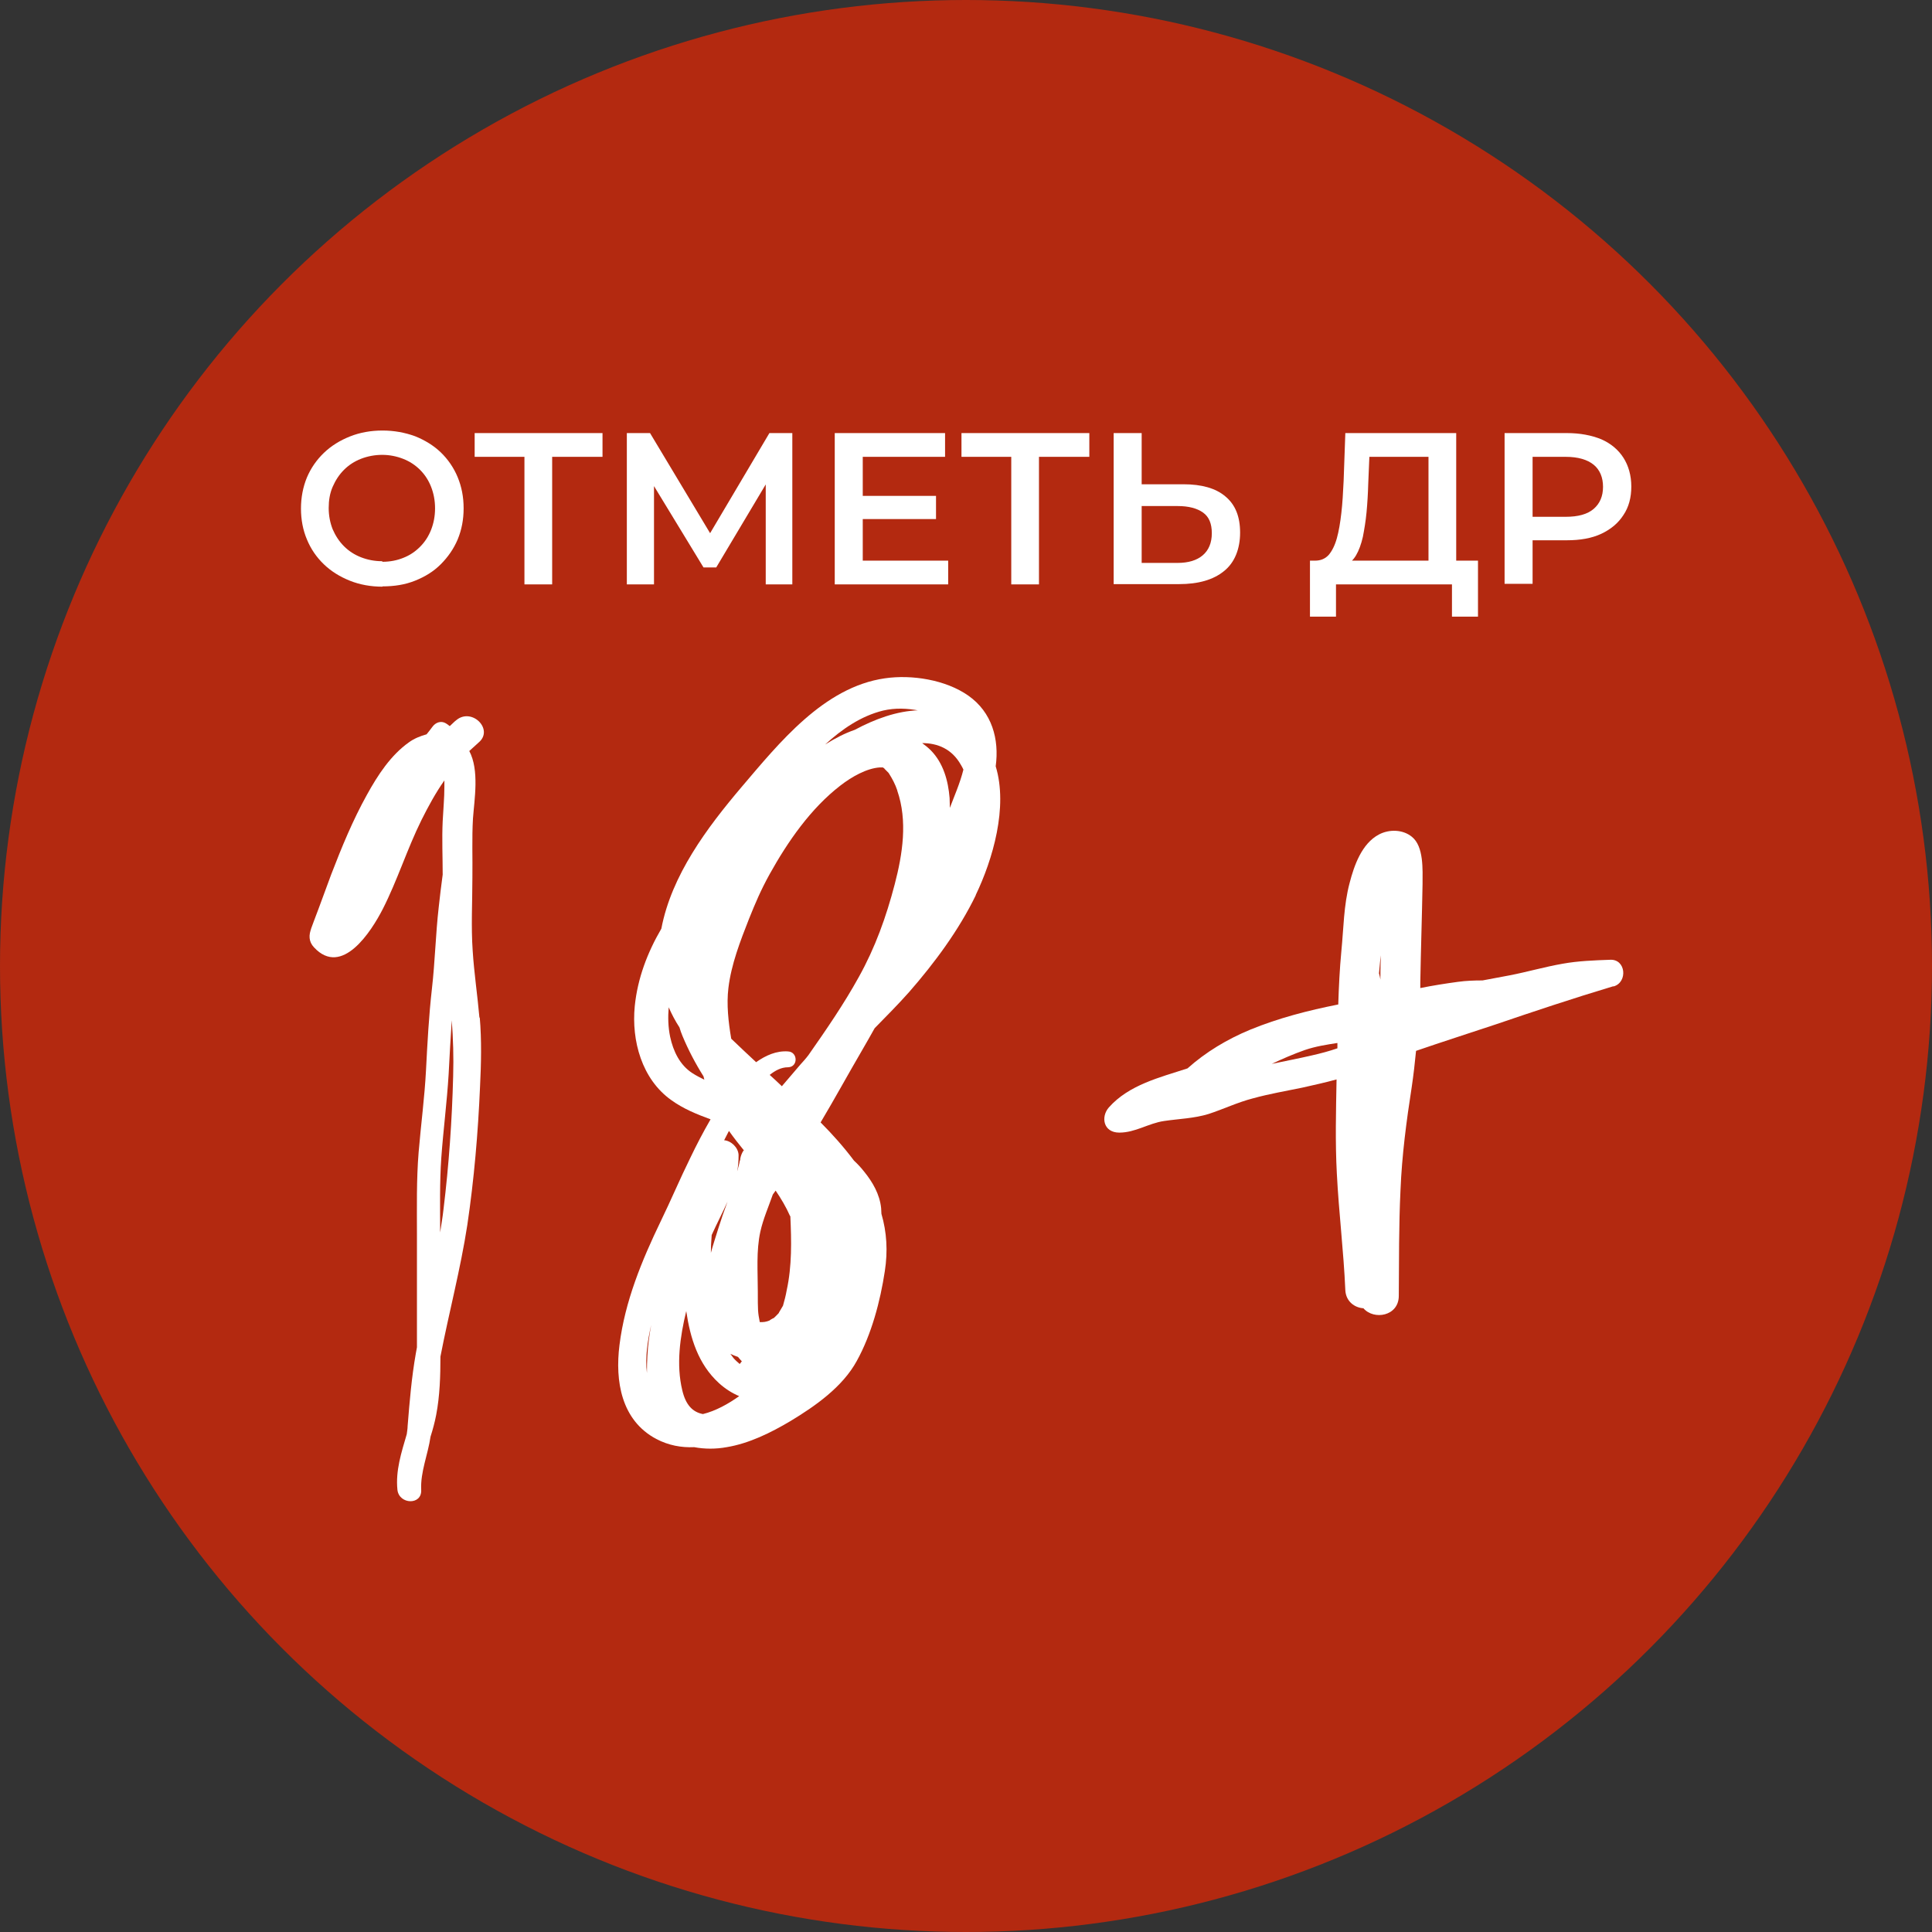 <?xml version="1.0" encoding="UTF-8"?> <svg xmlns="http://www.w3.org/2000/svg" id="Layer_2" version="1.1" viewBox="0 0 683 683"><rect x="0" y="0" width="683" height="683" fill="#333333" stroke="none"/><defs><style> .st0 { fill: #fff; } .st1 { fill: #b32910; } </style></defs><g id="Layer_1-2"><g><circle class="st1" cx="341.5" cy="341.5" r="341.5"></circle><g><g><path class="st0" d="M169.6,359.6c.7,8.2.5,16.4.1,24.6-.7,16.3-2.1,32.7-4.5,48.9-2.4,15.6-6.5,31-9.5,46.5,0,6.9-.2,13.8-1.5,20.6-.5,2.6-1.2,5.2-2,7.7-.9,6.3-3.6,12.4-3.3,18.8.3,5.5-7.8,5.2-8.4,0-.7-6.8,1.4-13.2,3.3-19.7.1-.9.3-1.9.3-2.8.7-8.7,1.4-17.2,2.9-25.7.1-.7.3-1.5.4-2.2,0-3,0-6.1,0-9.1,0-10.2,0-20.3,0-30.5,0-9.8-.2-19.6.6-29.4.8-9.6,2.1-19.3,2.6-28.9.5-9.7,1-19.2,2.1-28.9,1.1-9.6,1.3-19.2,2.4-28.8.4-3.8.9-7.7,1.4-11.5,0-6.3-.3-12.6,0-18.9.2-4.1.6-8.1.6-12.2,0-.7,0-1.5,0-2.2-3.1,4.4-5.7,9.2-8.1,14-5.1,10.3-8.5,21.3-13.7,31.5-4,7.8-14.4,24.2-24.3,13.5-1.9-2-1.9-4.4-.9-6.8-.8,1.8,0,0,.1-.4.2-.6.5-1.3.7-1.9.6-1.5,1.1-3,1.7-4.5,1.5-4.1,3-8.2,4.5-12.2,3.7-9.6,7.6-19.1,12.6-28.1,3.8-6.9,8.4-14,14.9-18.6,1.8-1.3,4-2.2,6.2-2.8.7-.9,1.4-1.7,2.1-2.7,1.1-1.5,3-2.2,4.7-1.2.5.3.9.6,1.4,1,.8-.7,1.5-1.5,2.3-2.1,5.5-4.6,13.4,3.3,7.9,7.9-1.1,1-2.2,2-3.3,3,3.6,6.8,1.8,17,1.3,23.9-.4,6.9-.1,13.9-.2,20.8,0,8.6-.5,17.3.1,25.9.5,7.9,1.7,15.8,2.4,23.8h0ZM159.7,360.8c-.4,6.3-.8,12.7-1.1,19-.6,9.9-1.9,19.8-2.6,29.6-.6,8.8-.4,17.5-.4,26.3.4-2.7.9-5.5,1.2-8.3,1.9-15.6,3-31.3,3.4-47,.2-6.6,0-13.2-.5-19.8h0Z"></path><path class="st0" d="M345,316.4c-6,12.4-14.6,24-23.6,34.3-3.9,4.4-8.1,8.6-12.2,12.8-1.5,2.7-3,5.3-4.5,7.9-4.9,8.4-9.6,17-14.6,25.4,4.2,4.2,8.2,8.7,11.8,13.5,1.3,1.2,2.5,2.5,3.6,3.9,3,3.7,5.5,8,6,12.9,0,.6.1,1.3.1,2,1.9,6.5,2.3,13.2,1.2,20.3-1.6,10.6-4.7,22.3-9.9,31.7-5,9.2-14.7,16-23.5,21.3-6.9,4.1-14.6,7.9-22.5,9.2-3.8.7-7.8.7-11.5,0-4.5.2-9-.6-13.4-2.9-12.4-6.6-14.6-20.5-13-33.2,1.9-15.4,7.9-29.9,14.6-43.8,3.6-7.4,6.8-15,10.4-22.3,2.2-4.6,4.6-9.2,7.2-13.7-4.9-1.8-9.6-3.7-13.9-6.8-10.4-7.4-14.1-21-12.9-33.2,1-9.9,4.5-19,9.4-27.4,3.6-18.9,16.1-35.6,28.3-50,13.3-15.6,29.1-35.4,50.7-38.5,9.5-1.4,21.5.5,29.5,6.1,8.4,5.9,11,15.4,9.7,25,4.4,14.4-1,32.9-7.1,45.6h0ZM230.2,468.4c-1.2,5.3-2.2,11.4-1.5,17,0-4.1.2-8.2.7-11.9.2-1.7.5-3.4.8-5.1h0ZM244.8,379.4c1.4.9,2.8,1.6,4.2,2.3-.1-.4-.2-.8-.3-1.2-2.9-4.6-5.4-9.4-7.4-14.2-.4-1-.8-2-1.1-3.1-1.5-2.3-2.7-4.6-3.8-7.1-.3,3.5-.2,7,.5,10.4,1.1,5.1,3.4,10,7.9,12.9h0ZM261.4,493.6c-2.6-1.1-5-2.6-7.3-4.7-7.3-6.7-10.1-15.9-11.5-25.4-2.2,9.1-3.6,18.9-1.4,28,1.2,5.1,3.6,7.7,7.3,8.4,4.5-1.1,9-3.6,12.9-6.4ZM251.2,443.3c.8-3,1.8-6,2.7-8.9,1-3.2,2.1-6.4,3.3-9.6-1.8,4-3.8,7.8-5.6,11.8-.2,2.2-.3,4.5-.3,6.8h0ZM263,406.7c-1.8-2.2-3.6-4.5-5.3-6.9-.6,1.1-1.1,2.2-1.7,3.3,2.5.2,5,2.6,5.1,5.2,0,2-.1,3.9-.5,5.8,0-.2.2-.5.2-.7.2-.8.4-1.5.6-2.3,0-.4.2-.8.3-1.2,0-.2,0-.3,0-.3.2-1.1.6-2,1.1-2.8h0ZM317.2,279.4c-.7-2.1-1.7-4-2.9-5.9-.1-.2-.1-.2-.2-.3,0,0-.1-.1-.2-.2-.4-.4-.8-.8-1.2-1.2-.1-.1-.1-.2-.1-.2,0,0-.2,0-.3-.2,0,0-.1,0-.2-.1-.4,0-.7,0-1.1,0-4.6.3-9.9,3.3-13.9,6.4-10.5,8.1-18.6,19.8-25,31.3-3.2,5.8-5,10.1-7.3,15.8-3.1,7.9-6.3,16.1-7.3,24.5-.7,5.8,0,12,1,17.9,2.9,2.8,5.9,5.6,8.8,8.3,3.4-2.4,7.2-4.1,11.3-3.8,3.5.2,3.6,5.5,0,5.6-2.5,0-4.6,1.2-6.5,2.7,1.4,1.3,2.9,2.6,4.3,4,2.2-2.6,4.4-5.1,6.5-7.6,1-1.1,2-2.2,2.9-3.4,6.3-9,12.5-18,17.8-27.6,5.8-10.4,9.7-21.3,12.7-32.8,2.8-10.7,4.6-22.4.9-33.1h0ZM262.3,481.3c-.5-.5-.9-1-1.4-1.6-.9-.3-1.9-.7-2.7-1.1.4.5.7,1,1.1,1.5.7.8,1.5,1.5,2.2,2.1.2-.3.5-.6.7-.9h0ZM279.3,429.9h0c-1.4-3.2-3.2-6.2-5.1-9-.3.5-.7.9-1,1.4-1.5,4.3-3.4,8.6-4.4,13.1-1.5,6.8-.9,14.2-.9,21.1s0,7.3.7,10.9c1.4,0,2,0,3.8-.7-1.2.5,1.2-.9,1.1-.7.6-.5,1.2-1.2,1.8-1.8-.1,0,1-1.7,1.2-2.1.1-.2.2-.3.3-.5.5-1.8,1-3.6,1.3-5.4,1.9-8.7,1.7-17.5,1.3-26.3h0ZM324.9,251.2c-4.2-.8-8.4-1-12.7,0-7.8,1.9-14.6,6.6-20.5,12,3.5-2.2,7-4,10.5-5.2,6.9-3.7,14.8-6.7,22.7-6.9h0ZM340.6,272.1c-.3-.6-.5-1.1-.9-1.7-3.2-5.7-8.3-7.7-13.7-7.7,1.1.8,2.1,1.6,3.1,2.6,4.4,4.5,6.1,10.7,6.6,16.8,0,1.2.1,2.3.1,3.5,1.4-3.8,3.6-8.7,4.8-13.6h0Z"></path><path class="st0" d="M570.2,348.7c-14,4.2-27.8,8.8-41.6,13.5-9.3,3.1-18.7,6.1-28,9.3-.4,4.2-.9,8.5-1.5,12.6-1.9,12.2-3.5,24.3-4,36.7-.6,12.4-.5,24.9-.6,37.3,0,7.2-8.8,8.7-12.5,4.4-3.1-.2-6.2-2.4-6.4-6.4-.6-13.8-2.3-27.4-3-41.2-.6-11.1-.3-22.2-.1-33.3-4,1.1-8.1,2-12.1,2.9-5.8,1.2-11.7,2.2-17.5,3.8-5.4,1.4-10.4,3.8-15.6,5.5-5.2,1.6-10.4,1.7-15.8,2.5-5.5.8-10.1,4.1-15.8,4.1s-6.6-5.6-3.7-8.9c7.1-8,18-10.6,27.8-13.8,6.5-5.8,14-10.3,22.2-13.7,10-4.1,20.5-6.8,31.1-8.9.2-6.3.5-12.6,1.1-18.9.8-8,.8-16.1,2.9-24,1.6-6.2,4.3-14,10.4-17.2,3.6-1.9,8.4-1.8,11.6.8,4.3,3.4,3.8,11.7,3.8,16.7-.2,11.6-.6,23.2-.8,34.9,0,.6,0,1.3,0,1.9,4.4-.9,8.9-1.6,13.3-2.2,2.9-.4,5.8-.5,8.7-.5,3.2-.6,6.4-1.2,9.6-1.8,6.2-1.2,12.4-3,18.7-4.1,5.5-1,11.2-1.2,16.8-1.4,5.6-.3,6.3,7.9,1.3,9.4h0ZM472.9,368.7c-3.9.6-7.8,1.2-11.6,2.5-4,1.4-7.9,3.1-11.7,4.9,4.7-1,9.5-1.9,14.2-3,3.1-.7,6.1-1.5,9-2.5,0-.7,0-1.4,0-2h0ZM488.2,336.7c-.2,2.5-.5,4.9-.7,7.4.2.7.4,1.5.5,2.2,0-2.3,0-4.5.1-6.8v-2.8h0Z"></path></g><g><path class="st0" d="M135.2,207.4c-4.1,0-8-.7-11.5-2.1s-6.6-3.3-9.2-5.8c-2.6-2.5-4.6-5.4-6-8.8-1.4-3.3-2.1-7-2.1-10.9s.7-7.6,2.1-11c1.4-3.3,3.4-6.2,6-8.7,2.6-2.5,5.7-4.4,9.2-5.8s7.4-2.1,11.5-2.1,7.9.7,11.5,2c3.5,1.4,6.6,3.3,9.1,5.7s4.6,5.4,6,8.8c1.4,3.4,2.1,7,2.1,11s-.7,7.6-2.1,11c-1.4,3.3-3.4,6.2-6,8.8s-5.6,4.4-9.1,5.8-7.3,2-11.5,2h0ZM135.2,198.6c2.7,0,5.2-.5,7.4-1.4,2.3-.9,4.2-2.2,5.9-3.9s3-3.7,3.9-6c.9-2.3,1.4-4.8,1.4-7.6s-.5-5.3-1.4-7.6-2.2-4.3-3.9-6c-1.7-1.7-3.7-3-6-3.9s-4.8-1.4-7.4-1.4-5.2.5-7.5,1.4c-2.3.9-4.3,2.2-6,3.9-1.7,1.7-3,3.7-4,6-1,2.3-1.4,4.8-1.4,7.5s.5,5.2,1.4,7.5c1,2.3,2.3,4.3,4,6s3.7,3,6,3.9c2.3.9,4.8,1.4,7.5,1.4h0Z"></path><path class="st0" d="M185.4,206.6v-47.5l2.4,2.4h-20v-8.4h45.2v8.4h-20l2.2-2.4v47.5h-9.8Z"></path><path class="st0" d="M221.6,206.6v-53.5h8.2l23.4,39h-4.3l23.1-39h8.1v53.5c.1,0-9.4,0-9.4,0v-38.7h2l-19.5,32.7h-4.5l-19.9-32.7h2.4v38.7h-9.6Z"></path><path class="st0" d="M295.1,206.6v-53.5h39v8.4h-29.1v36.7h30.2v8.4h-40.1ZM304.3,183.5v-8.2h26.6v8.2h-26.6Z"></path><path class="st0" d="M357.5,206.6v-47.5l2.4,2.4h-20v-8.4h45.2v8.4h-20l2.2-2.4v47.5h-9.8Z"></path><path class="st0" d="M393.7,206.6v-53.5h9.9v18.1h14.8c6.4,0,11.4,1.4,14.8,4.3,3.5,2.9,5.2,7.1,5.2,12.8s-1.9,10.6-5.7,13.6c-3.8,3.1-9.1,4.6-15.9,4.6h-23.1ZM403.5,199h12.8c3.8,0,6.8-.9,8.9-2.7s3.2-4.4,3.2-7.8-1-5.8-3.1-7.3c-2.1-1.5-5.1-2.3-8.9-2.3h-12.8v20.1h0Z"></path><path class="st0" d="M463.1,218v-19.8h59.4v19.8h-9.2v-11.4h-41v11.4h-9.2ZM475.6,199.7l-10.7-1.5c1.9,0,3.5-.6,4.8-2,1.2-1.4,2.2-3.4,2.9-5.9s1.2-5.5,1.6-9c.4-3.4.6-7.2.8-11.3l.6-16.9h39.2v48.9h-9.8v-40.5h-20.9l-.4,9.5c-.1,3.6-.3,6.9-.6,10.1s-.8,6.1-1.3,8.7c-.6,2.6-1.4,4.8-2.4,6.5-1,1.7-2.3,2.9-3.7,3.4h0Z"></path><path class="st0" d="M531.9,206.6v-53.5h22c4.7,0,8.8.8,12.2,2.2,3.4,1.5,6,3.7,7.8,6.5s2.8,6.3,2.8,10.2-.9,7.3-2.8,10.1c-1.8,2.8-4.4,5-7.8,6.6s-7.5,2.3-12.2,2.3h-16.4l4.3-4.6v20h-9.9ZM541.8,187.6l-4.3-4.9h16c4.4,0,7.7-.9,9.9-2.8,2.2-1.9,3.3-4.5,3.3-7.8s-1.1-6-3.3-7.8-5.5-2.8-9.9-2.8h-16l4.3-4.9v31h0Z"></path></g></g></g></g></svg> 